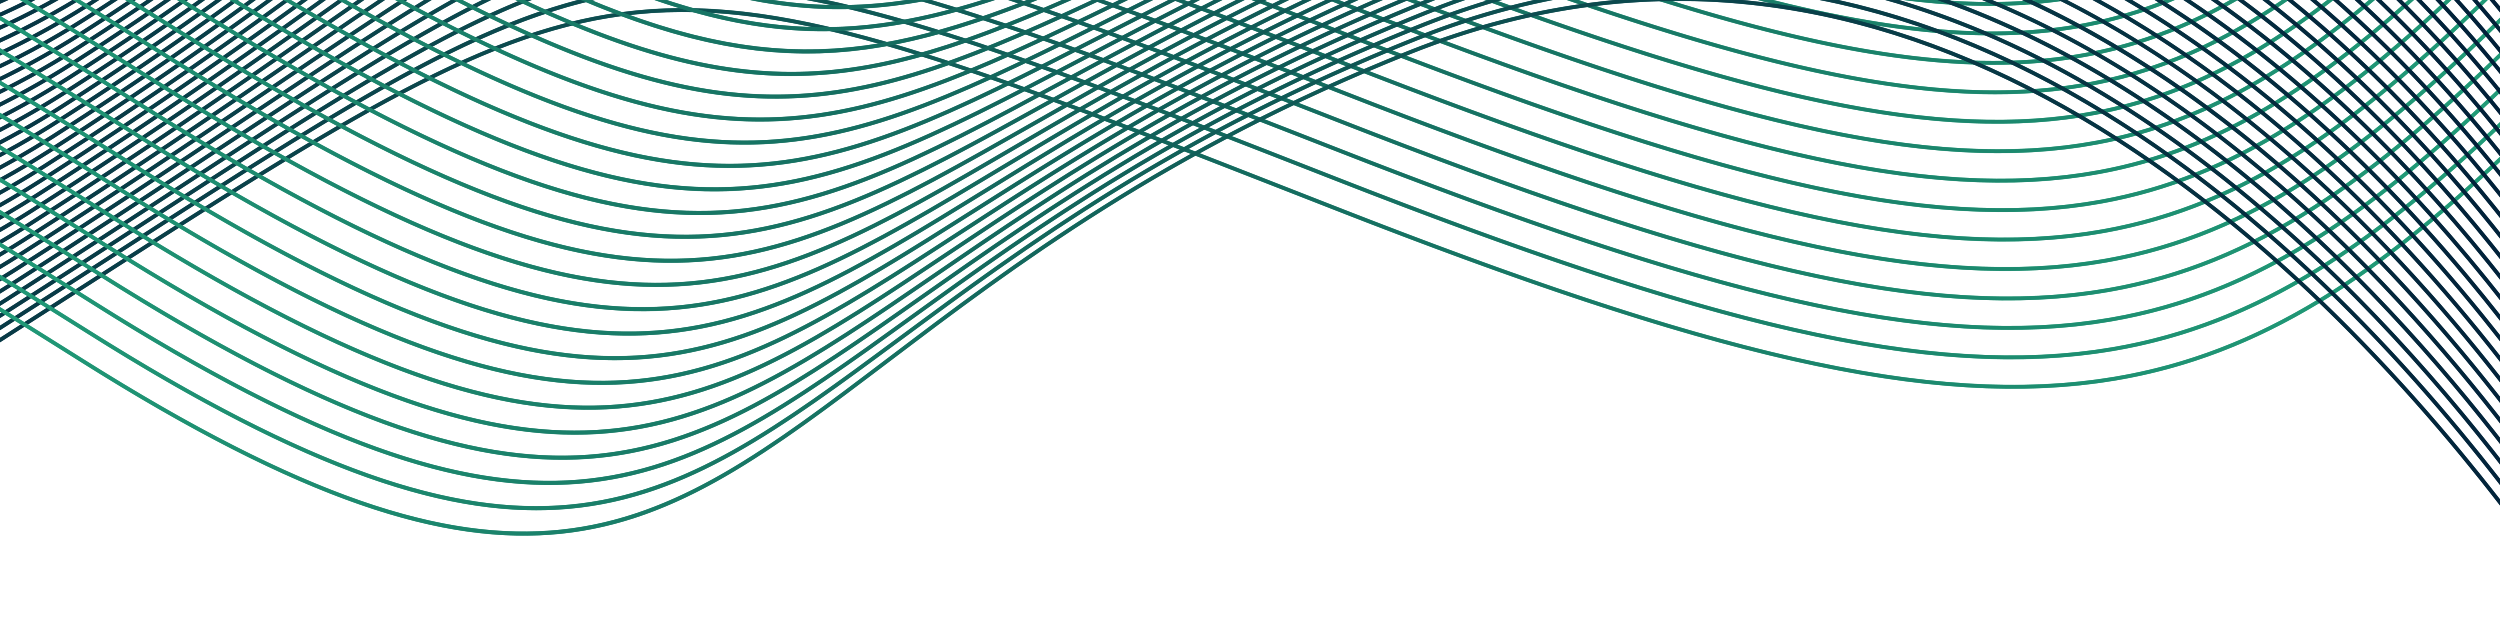 <svg width="9000" height="2304" viewBox="0 0 9000 2304" fill="none" xmlns="http://www.w3.org/2000/svg">
<g clip-path="url(#clip0_863_234)">
<path fill-rule="evenodd" clip-rule="evenodd" d="M7729.45 -72H7687.54C7629.54 -53.03 7570.44 -37.41 7509.74 -25.24C7230.34 30.77 6916.94 14.96 6524.36 -72H6463.79C6885.46 26.85 7217.43 47.12 7512.22 -11.98C7586.75 -26.92 7658.87 -46.92 7729.45 -72ZM7980.67 -72H7951.66C7812.08 -0.02 7669.76 50.99 7517.67 81.05C7145.07 154.71 6713.29 103.19 6119.45 -72H6072.32C6690.81 114.19 7136.33 170.19 7520.15 94.31C7681.96 62.32 7832.69 6.9 7980.67 -72ZM8172.98 -72H8148.34C7947.25 57.87 7746.53 144.25 7525.63 187.32C7082.36 273.74 6556.94 186.4 5783.52 -72H5741.21C6537.87 197.07 7075.13 288.89 7528.07 200.58C7757.29 155.89 7964.7 65.12 8172.98 -72ZM8339.23 -72H8316.78C8060.83 118.18 7813.04 239.86 7533.58 293.6C7029.86 390.47 6422.08 267.24 5477.07 -72H5437.35C6404.88 277.68 7023.44 405.44 7536 306.87C7823.06 251.67 8076.57 125.63 8339.23 -72ZM8490.77 -72H8469.65C8161.51 179.98 7873.44 336.92 7541.53 399.88C6983.43 505.74 6299.99 346.51 5187.49 -72H5149.28C6284.02 356.84 6977.47 520.6 7543.96 413.15C7883.01 348.84 8176.16 187.53 8490.78 -72H8490.77ZM8633.09 -72H8612.84C8253.48 242.87 7929.72 435.01 7549.49 506.15C6941.04 619.99 6186.44 424.69 4908.67 -72H4871.52C6171.33 434.9 6935.41 634.77 7551.87 519.42C7938.96 446.99 8267.35 250.49 8633.1 -72H8633.09ZM8769.27 -72H8749.56C8339.17 306.6 7983.03 533.89 7557.45 612.44C6931.82 727.91 6154.64 522.66 4833.11 5.31C4764.83 -21.42 4698.49 -47.17 4633.94 -72H4596.24C4671.21 -43.27 4748.36 -13.39 4828.45 17.96C6152.25 536.2 6931.29 741.73 7559.78 625.72C7992.07 545.93 8352.49 314.31 8769.27 -72ZM8900.92 -72H8881.65C8420.07 370.98 8034.06 633.36 7565.39 718.7C6933.92 833.69 6150.89 627.94 4829.36 110.58C4659.25 43.99 4501.16 -16.79 4353.25 -72.01H4314.55C4472.12 -13.49 4641.42 51.48 4824.7 123.23C6148.5 641.48 6933.37 847.49 7567.7 731.99C8042.93 645.45 8432.93 378.74 8900.91 -72.01L8900.92 -72ZM9029.3 -72H9010.36C8497.22 435.96 8083.34 733.36 7573.35 824.98C6936.02 939.48 6147.15 733.25 4825.61 215.89C4541.34 104.6 4290.01 8.73 4064.81 -72H4024.47C4258.68 11.27 4521.36 111.26 4820.94 228.54C6144.75 746.79 6935.46 953.29 7575.61 838.28C8092.07 745.49 8509.74 443.74 9029.29 -72H9029.3ZM9072 11.69V-7.15C8537.46 526.53 8110.13 837.51 7581.29 931.26C6938.12 1045.27 6143.41 838.55 4821.87 321.18C4406.56 158.59 4061.41 27.68 3765.17 -72.01H3722.51C4026.9 29.01 4383.87 164.18 4817.21 333.83C6141.01 852.07 6937.56 1059.07 7583.57 944.55C8112.61 850.77 8539.85 541.65 9072 11.68V11.69ZM9072 137.8V119.07C8544.7 641.03 8116.55 945.31 7589.25 1037.53C6940.22 1151.06 6139.66 943.83 4818.12 426.47C4246.85 202.82 3807.51 36.56 3446.03 -72.01H3398.23C3767.45 35.75 4218.93 206.37 4813.46 439.12C6137.25 957.36 6939.64 1164.85 7591.47 1050.83C8118.91 958.57 8547 656.09 9072 137.79V137.8ZM9072 263.69V244.99C8551.74 755.34 8122.85 1053.09 7597.22 1143.81C6942.33 1256.86 6135.94 1049.14 4814.38 531.77C4038.08 227.86 3504.23 25.27 3078.47 -72.01H3013.47C3448.65 18.67 3995.51 225.67 4809.72 544.42C6133.5 1062.65 6941.74 1270.64 7599.38 1157.12C8125.15 1066.37 8553.92 770.45 9072 263.68V263.69ZM-72 1217.04V1232.78C-47.83 1218.14 -23.69 1203.72 0.6 1188.2C154.63 1089.78 295 999.27 426.27 914.63C2314.91 -303.07 2336.55 -317.02 4805.97 649.73C6129.76 1167.96 6943.84 1376.44 7607.33 1263.41C8131.27 1174.16 8560.62 884.68 9072 389.3V370.72C8558.5 869.61 8129.06 1160.84 7605.16 1250.09C6944.44 1362.64 6132.2 1154.43 4810.64 637.07C2335.11 -332.06 2313.4 -318.07 419.31 903.14C286.11 989.02 143.66 1080.87 -6.31 1176.7C-28.28 1190.74 -50.12 1203.71 -72 1217.03V1217.04ZM-72 1172.99V1188.73C-42.9 1171.31 -13.77 1153.72 15.49 1135.03C212.76 1008.97 388.91 894.67 550.74 789.67C1270.44 322.67 1708.64 38.31 2135.66 -71.99H2082.07C1669.66 47.68 1236.82 328.45 543.72 778.2C379.65 884.65 201.06 1000.54 8.57 1123.55C-18.38 1140.77 -45.19 1156.87 -72 1173V1172.99ZM-72 1128.95V1144.68C-37.97 1124.55 -3.85 1103.73 30.38 1081.85C266.56 930.94 476.38 793.68 666.02 669.64C1208.93 314.51 1586.09 67.93 1928.14 -72H1891.77C1557.41 70.55 1186.03 313.47 658.95 658.24C469.01 782.48 258.85 919.97 23.46 1070.37C-8.47 1090.77 -40.27 1110.09 -72.01 1128.95H-72ZM-72 1084.8V1100.2C-33.03 1077.43 6.04 1053.75 45.27 1028.68C320.82 852.61 559.99 694.65 772.86 554.07C1190.03 278.55 1506.25 69.76 1787.99 -72.01H1757.77C1481.76 69.87 1171.3 274.82 765.74 542.67C552.15 683.74 312.18 842.23 38.36 1017.19C1.46 1040.77 -35.32 1063.26 -72 1084.79V1084.8ZM-72 1039.98V1055.4C-28.09 1030.07 15.93 1003.78 60.16 975.52C371.92 776.31 638.22 598.46 872 442.33C1189.17 230.52 1446.27 58.87 1676.06 -72.01H1648.63C1423.95 57.6 1172.5 225.53 864.85 431C631.13 587.08 364.89 764.89 53.25 964.02C11.34 990.8 -30.37 1015.85 -71.99 1039.97L-72 1039.98ZM-72 995.17V1010.57C-23.15 982.75 25.82 953.81 75.05 922.36C422.31 700.46 712.52 504.2 964.11 334.05C1198.05 175.84 1398.46 40.37 1580.04 -71.99H1554.36C1377.64 38.21 1182.8 169.96 956.9 322.73C705.06 493.05 414.58 689.51 68.13 910.88C21.23 940.85 -25.45 968.53 -72 995.18V995.17ZM-72 950.33V965.73C-18.21 935.5 35.72 903.84 89.94 869.19C470.42 626.07 782.39 412.13 1049.83 228.72C1212.8 116.96 1359.08 16.69 1494.32 -72.01H1469.85C1339.37 13.94 1198.57 110.46 1042.53 217.47C775.03 400.92 462.98 614.91 83.03 857.7C31.13 890.86 -20.5 921.24 -72 950.33ZM-72 905.45V920.85C-13.29 888.29 45.62 853.84 104.83 816C516.61 552.87 848.24 321.98 1129.66 126.04C1231.06 55.43 1325.92 -10.61 1415.69 -72.01H1392.03C1307.04 -13.75 1217.62 48.48 1122.31 114.85C841.13 310.63 509.8 541.32 97.91 804.51C41.03 840.86 -15.57 873.99 -72 905.44V905.45ZM-72 860.58V875.98C-8.36 841.18 55.52 803.86 119.71 762.85C561.87 480.32 910.74 233.41 1204.18 25.74C1251.74 -7.92 1297.68 -40.42 1342.48 -71.99H1319.19C1279.4 -43.93 1238.68 -15.1 1196.74 14.58C903.24 222.3 554.29 469.26 112.8 751.37C50.93 790.9 -10.64 826.86 -72 860.59V860.58ZM-72 815.7V831.1C-3.43 794.12 65.43 753.89 134.6 709.69C604.72 409.3 969.03 146.96 1273.07 -72H1250.14C949.23 144.7 589.33 403.23 127.7 698.2C60.85 740.92 -5.71 779.77 -71.99 815.71L-72 815.7ZM-72 770.79V785.99C1.5 746.92 75.35 703.9 149.5 656.52C578.86 382.17 919.64 137.74 1206.6 -71.99H1183.89C900.16 135.21 563.97 375.77 142.57 645.03C70.75 690.93 -0.79 732.74 -72.01 770.8L-72 770.79ZM-72 725.22V740.31C6.44 699.22 85.24 653.93 164.39 603.36C555.35 353.55 872.56 127.06 1142.38 -71.99H1119.82C853.37 124.3 540.84 346.92 157.48 591.88C80.671 640.96 4.18 685.13 -71.99 725.23L-72 725.22ZM-72 679.5V694.58C11.39 651.54 95.139 603.94 179.27 550.18C533.74 323.68 827.33 115.15 1079.77 -72H1057.28C808.35 112.19 519.53 316.85 172.36 538.69C90.56 590.96 9.11 637.42 -72 679.49V679.5ZM-72 633.76V648.83C16.33 603.94 105.05 553.94 194.16 497.01C513.8 292.77 783.69 102.18 1018.39 -72H995.88C764.77 99.12 499.73 285.85 187.25 485.52C100.47 540.97 14.06 589.8 -72 633.76ZM-72 588V603.08C21.28 556.41 114.98 503.95 209.06 443.84C495.11 261.06 741.21 88.38 957.78 -72H935.28C722.51 85.12 481.38 253.91 202.13 432.35C110.38 490.98 19 542.23 -72 588ZM-72 542.22V557.29C26.23 508.93 124.9 453.96 223.94 390.68C477.65 228.57 699.78 73.79 897.66 -72H875.07C681.16 70.41 464.07 221.33 217.02 379.19C120.31 440.99 23.94 494.73 -72 542.23V542.22ZM-72 496.42V511.48C31.18 461.49 134.83 403.96 238.83 337.5C461.16 195.43 659.12 58.53 837.71 -72.01H814.99C640.55 55.07 447.71 188.12 231.92 326.01C130.25 390.98 28.9 447.27 -71.99 496.41L-72 496.42ZM-72 450.59V465.65C36.13 414.13 144.78 353.95 253.72 284.34C445.51 161.79 619.09 42.74 777.68 -72H754.79C600.54 39.2 432.18 154.41 246.81 272.86C140.19 340.99 33.87 399.89 -71.99 450.59H-72ZM-72 404.3V419.07C41.1 366.09 154.71 303.94 268.61 231.17C430.54 127.7 579.42 26.47 717.23 -72H694.19C560.92 22.85 417.33 120.24 261.7 219.68C150.13 290.97 38.83 352.11 -71.99 404.3H-72ZM-72 357.66V372.42C46.09 318.06 164.65 253.94 283.5 178.01C416.17 93.24 540.02 9.8 656.2 -72H632.92C521.5 6.13 403.04 85.72 276.59 166.52C160.08 240.97 43.8 304.06 -71.99 357.66H-72ZM-72 310.97V325.73C51.06 270.07 174.61 203.94 298.38 124.85C402.27 58.46 500.72 -7.2 594.31 -72H570.76C482.16 -10.93 389.21 50.9 291.47 113.36C170.02 190.97 48.78 256.06 -72 310.97ZM-72 264.24V279C56.04 222.13 184.57 153.9 313.27 71.67C388.75 23.44 461.34 -24.47 531.29 -71.99H507.41C442.7 -28.23 375.75 15.84 306.35 60.19C179.98 140.94 53.75 208.09 -72 264.25V264.24ZM-72 217.5V232.25C61.04 174.24 194.55 103.87 328.16 18.5C375.54 -11.78 421.77 -41.95 466.94 -72H442.7C403.04 -45.75 362.6 -19.41 321.24 7.02C189.95 90.91 58.74 160.18 -72.01 217.5H-72ZM-72 170.72V185.47C66.03 126.41 204.54 53.85 343.05 -34.66C362.55 -47.12 381.82 -59.57 400.93 -72H376.32C363.01 -63.39 349.63 -54.78 336.13 -46.15C199.94 40.88 63.74 112.32 -72.01 170.73L-72 170.72ZM-72 123.91V138.66C62.4 82.24 197.21 12.2 331.97 -72.01H306.21C180.04 5.51 53.85 70.79 -72 123.9V123.91ZM-72 76.93V91.41C38.26 46.03 148.75 -8.19 259.22 -72.01H231.43C130.23 -14.67 29.01 35.12 -72 76.92V76.93ZM-72 29.29V43.77C11.15 10.23 94.39 -28.21 177.66 -72H148.32C74.84 -34.23 1.38 -0.47 -72 29.29ZM-72 -18.39V-3.92C-19.41 -24.71 33.21 -47.22 85.84 -72H53.79C11.84 -52.81 -30.09 -35.05 -72 -18.39ZM-72 -66.1V-51.63C-54.43 -58.43 -36.87 -64.77 -19.3 -72H-56.68C-61.79 -69.98 -66.88 -68.08 -71.99 -66.1H-72ZM-72 1261.07C-55.07 1250.65 -38.2 1240.73 -21.2 1229.87C81.4 1164.31 185.6 1097.43 284.79 1033.79C1253.77 411.98 1752.06 92.21 2290.59 37.83C2860.58 -19.73 3473.48 220.26 4735.13 714.28L4806.89 742.37C6128.45 1259.74 6946.53 1468.44 7613.12 1356.37C8135.16 1268.61 8565.05 983.79 9072 496.2V514.7C8567.06 998.84 8137.3 1281.93 7615.25 1369.7C6945.93 1482.23 6126.01 1273.27 4802.23 755.03L4730.47 726.94C3470.8 233.69 2858.83 -5.92 2291.91 51.33C1756.39 105.4 1259 424.58 291.77 1045.28C196.76 1106.24 97.28 1170.08 -14.28 1241.38C-33.59 1253.71 -52.76 1265.05 -71.99 1276.83V1261.09L-72 1261.07Z" fill="url(#paint0_linear_863_234)"/>
<mask id="mask0_863_234" style="mask-type:luminance" maskUnits="userSpaceOnUse" x="-73" y="-73" width="9145" height="1473">
<path d="M7729.45 -72H7687.54C7629.54 -53.03 7570.44 -37.41 7509.74 -25.24C7230.34 30.77 6916.94 14.96 6524.36 -72H6463.79C6885.46 26.85 7217.43 47.12 7512.22 -11.98C7586.75 -26.92 7658.87 -46.92 7729.45 -72ZM7980.67 -72H7951.66C7812.08 -0.02 7669.76 50.99 7517.67 81.05C7145.07 154.71 6713.29 103.19 6119.45 -72H6072.32C6690.81 114.19 7136.33 170.19 7520.15 94.31C7681.96 62.32 7832.69 6.9 7980.67 -72ZM8172.98 -72H8148.34C7947.25 57.87 7746.53 144.25 7525.63 187.32C7082.36 273.74 6556.94 186.4 5783.52 -72H5741.21C6537.87 197.07 7075.13 288.89 7528.07 200.58C7757.29 155.89 7964.7 65.12 8172.98 -72ZM8339.23 -72H8316.78C8060.83 118.18 7813.04 239.86 7533.58 293.6C7029.86 390.47 6422.08 267.24 5477.07 -72H5437.35C6404.88 277.68 7023.44 405.44 7536 306.87C7823.06 251.67 8076.57 125.63 8339.23 -72ZM8490.77 -72H8469.65C8161.51 179.98 7873.44 336.92 7541.53 399.88C6983.43 505.74 6299.99 346.51 5187.49 -72H5149.28C6284.02 356.84 6977.47 520.6 7543.96 413.15C7883.01 348.84 8176.16 187.53 8490.78 -72H8490.77ZM8633.09 -72H8612.84C8253.48 242.87 7929.72 435.01 7549.49 506.15C6941.04 619.99 6186.44 424.69 4908.67 -72H4871.52C6171.33 434.9 6935.41 634.77 7551.87 519.42C7938.96 446.99 8267.35 250.49 8633.1 -72H8633.09ZM8769.27 -72H8749.56C8339.17 306.6 7983.03 533.89 7557.45 612.44C6931.82 727.91 6154.64 522.66 4833.11 5.31C4764.83 -21.42 4698.49 -47.17 4633.94 -72H4596.24C4671.21 -43.27 4748.36 -13.39 4828.45 17.96C6152.25 536.2 6931.29 741.73 7559.78 625.72C7992.07 545.93 8352.49 314.31 8769.27 -72ZM8900.92 -72H8881.65C8420.07 370.98 8034.06 633.36 7565.39 718.7C6933.92 833.69 6150.89 627.94 4829.36 110.58C4659.25 43.99 4501.16 -16.79 4353.25 -72.01H4314.55C4472.12 -13.49 4641.42 51.48 4824.7 123.23C6148.5 641.48 6933.37 847.49 7567.7 731.99C8042.93 645.45 8432.93 378.74 8900.91 -72.01L8900.92 -72ZM9029.3 -72H9010.36C8497.22 435.96 8083.34 733.36 7573.35 824.98C6936.02 939.48 6147.15 733.25 4825.61 215.89C4541.34 104.6 4290.01 8.73 4064.81 -72H4024.47C4258.68 11.27 4521.36 111.26 4820.94 228.54C6144.75 746.79 6935.46 953.29 7575.61 838.28C8092.07 745.49 8509.74 443.74 9029.29 -72H9029.3ZM9072 11.69V-7.15C8537.46 526.53 8110.13 837.51 7581.29 931.26C6938.12 1045.27 6143.41 838.55 4821.87 321.18C4406.56 158.59 4061.41 27.68 3765.17 -72.01H3722.51C4026.9 29.01 4383.87 164.18 4817.21 333.83C6141.01 852.07 6937.56 1059.07 7583.57 944.55C8112.61 850.77 8539.85 541.65 9072 11.68V11.69ZM9072 137.8V119.07C8544.7 641.03 8116.55 945.31 7589.25 1037.53C6940.22 1151.06 6139.66 943.83 4818.12 426.47C4246.85 202.82 3807.51 36.56 3446.03 -72.01H3398.23C3767.45 35.75 4218.93 206.37 4813.46 439.12C6137.25 957.36 6939.64 1164.85 7591.47 1050.83C8118.91 958.57 8547 656.09 9072 137.79V137.8ZM9072 263.69V244.99C8551.74 755.34 8122.85 1053.09 7597.22 1143.81C6942.33 1256.86 6135.94 1049.14 4814.38 531.77C4038.08 227.86 3504.23 25.27 3078.47 -72.01H3013.47C3448.65 18.67 3995.51 225.67 4809.72 544.42C6133.5 1062.65 6941.74 1270.64 7599.38 1157.12C8125.15 1066.37 8553.92 770.45 9072 263.68V263.69ZM-72 1217.04V1232.78C-47.83 1218.14 -23.69 1203.72 0.6 1188.2C154.63 1089.78 295 999.27 426.27 914.63C2314.91 -303.07 2336.55 -317.02 4805.97 649.73C6129.76 1167.96 6943.84 1376.44 7607.33 1263.41C8131.27 1174.16 8560.62 884.68 9072 389.3V370.72C8558.5 869.61 8129.06 1160.84 7605.16 1250.09C6944.44 1362.64 6132.2 1154.43 4810.64 637.07C2335.11 -332.06 2313.4 -318.07 419.31 903.14C286.11 989.02 143.66 1080.87 -6.31 1176.7C-28.28 1190.74 -50.12 1203.71 -72 1217.03V1217.04ZM-72 1172.99V1188.73C-42.9 1171.31 -13.77 1153.72 15.49 1135.03C212.76 1008.97 388.91 894.67 550.74 789.67C1270.44 322.67 1708.64 38.31 2135.66 -71.99H2082.07C1669.66 47.68 1236.82 328.45 543.72 778.2C379.65 884.65 201.06 1000.54 8.57 1123.55C-18.38 1140.77 -45.19 1156.87 -72 1173V1172.99ZM-72 1128.95V1144.68C-37.97 1124.55 -3.85 1103.73 30.38 1081.85C266.56 930.94 476.38 793.68 666.02 669.64C1208.93 314.51 1586.09 67.93 1928.14 -72H1891.77C1557.41 70.55 1186.03 313.47 658.95 658.24C469.01 782.48 258.85 919.97 23.46 1070.37C-8.47 1090.77 -40.27 1110.09 -72.01 1128.95H-72ZM-72 1084.8V1100.2C-33.03 1077.43 6.04 1053.75 45.27 1028.68C320.82 852.61 559.99 694.65 772.86 554.07C1190.03 278.55 1506.25 69.76 1787.99 -72.01H1757.77C1481.76 69.87 1171.3 274.82 765.74 542.67C552.15 683.74 312.18 842.23 38.36 1017.19C1.46 1040.77 -35.32 1063.26 -72 1084.79V1084.8ZM-72 1039.98V1055.4C-28.09 1030.07 15.93 1003.78 60.16 975.52C371.92 776.31 638.22 598.46 872 442.33C1189.17 230.52 1446.27 58.87 1676.06 -72.01H1648.63C1423.95 57.6 1172.5 225.53 864.85 431C631.13 587.08 364.89 764.89 53.25 964.02C11.34 990.8 -30.37 1015.85 -71.99 1039.97L-72 1039.98ZM-72 995.17V1010.57C-23.15 982.75 25.82 953.81 75.05 922.36C422.31 700.46 712.52 504.2 964.11 334.05C1198.05 175.84 1398.46 40.37 1580.04 -71.99H1554.36C1377.64 38.21 1182.8 169.96 956.9 322.73C705.06 493.05 414.58 689.51 68.13 910.88C21.23 940.85 -25.45 968.53 -72 995.18V995.17ZM-72 950.33V965.73C-18.21 935.5 35.72 903.84 89.94 869.19C470.42 626.07 782.39 412.13 1049.83 228.72C1212.8 116.96 1359.08 16.69 1494.32 -72.01H1469.85C1339.37 13.94 1198.57 110.46 1042.53 217.47C775.03 400.92 462.98 614.91 83.03 857.7C31.13 890.86 -20.5 921.24 -72 950.33ZM-72 905.45V920.85C-13.29 888.29 45.62 853.84 104.83 816C516.61 552.87 848.24 321.98 1129.66 126.04C1231.06 55.43 1325.92 -10.61 1415.69 -72.01H1392.03C1307.04 -13.75 1217.62 48.48 1122.31 114.85C841.13 310.63 509.8 541.32 97.91 804.51C41.03 840.86 -15.57 873.99 -72 905.44V905.45ZM-72 860.58V875.98C-8.36 841.18 55.52 803.86 119.71 762.85C561.87 480.32 910.74 233.41 1204.18 25.74C1251.74 -7.92 1297.68 -40.42 1342.48 -71.99H1319.19C1279.4 -43.93 1238.68 -15.1 1196.74 14.58C903.24 222.3 554.29 469.26 112.8 751.37C50.93 790.9 -10.64 826.86 -72 860.59V860.58ZM-72 815.7V831.1C-3.43 794.12 65.43 753.89 134.6 709.69C604.72 409.3 969.03 146.96 1273.07 -72H1250.14C949.23 144.7 589.33 403.23 127.7 698.2C60.85 740.92 -5.71 779.77 -71.99 815.71L-72 815.7ZM-72 770.79V785.99C1.5 746.92 75.35 703.9 149.5 656.52C578.86 382.17 919.64 137.74 1206.6 -71.99H1183.89C900.16 135.21 563.97 375.77 142.57 645.03C70.75 690.93 -0.79 732.74 -72.01 770.8L-72 770.79ZM-72 725.22V740.31C6.44 699.22 85.24 653.93 164.39 603.36C555.35 353.55 872.56 127.06 1142.38 -71.99H1119.82C853.37 124.3 540.84 346.92 157.48 591.88C80.671 640.96 4.18 685.13 -71.99 725.23L-72 725.22ZM-72 679.5V694.58C11.39 651.54 95.139 603.94 179.27 550.18C533.74 323.68 827.33 115.15 1079.77 -72H1057.28C808.35 112.19 519.53 316.85 172.36 538.69C90.56 590.96 9.11 637.42 -72 679.49V679.5ZM-72 633.76V648.83C16.33 603.94 105.05 553.94 194.16 497.01C513.8 292.77 783.69 102.18 1018.39 -72H995.88C764.77 99.12 499.73 285.85 187.25 485.52C100.47 540.97 14.06 589.8 -72 633.76ZM-72 588V603.08C21.28 556.41 114.98 503.95 209.06 443.84C495.11 261.06 741.21 88.38 957.78 -72H935.28C722.51 85.12 481.38 253.91 202.13 432.35C110.38 490.98 19 542.23 -72 588ZM-72 542.22V557.29C26.23 508.93 124.9 453.96 223.94 390.68C477.65 228.57 699.78 73.79 897.66 -72H875.07C681.16 70.41 464.07 221.33 217.02 379.19C120.31 440.99 23.94 494.73 -72 542.23V542.22ZM-72 496.42V511.48C31.18 461.49 134.83 403.96 238.83 337.5C461.16 195.43 659.12 58.53 837.71 -72.01H814.99C640.55 55.07 447.71 188.12 231.92 326.01C130.25 390.98 28.9 447.27 -71.99 496.41L-72 496.42ZM-72 450.59V465.65C36.13 414.13 144.78 353.95 253.72 284.34C445.51 161.79 619.09 42.74 777.68 -72H754.79C600.54 39.2 432.18 154.41 246.81 272.86C140.19 340.99 33.87 399.89 -71.99 450.59H-72ZM-72 404.3V419.07C41.1 366.09 154.71 303.94 268.61 231.17C430.54 127.7 579.42 26.47 717.23 -72H694.19C560.92 22.85 417.33 120.24 261.7 219.68C150.13 290.97 38.83 352.11 -71.99 404.3H-72ZM-72 357.66V372.42C46.09 318.06 164.65 253.94 283.5 178.01C416.17 93.24 540.02 9.8 656.2 -72H632.92C521.5 6.13 403.04 85.72 276.59 166.52C160.08 240.97 43.8 304.06 -71.99 357.66H-72ZM-72 310.97V325.73C51.06 270.07 174.61 203.94 298.38 124.85C402.27 58.46 500.72 -7.2 594.31 -72H570.76C482.16 -10.93 389.21 50.9 291.47 113.36C170.02 190.97 48.78 256.06 -72 310.97ZM-72 264.24V279C56.04 222.13 184.57 153.9 313.27 71.67C388.75 23.44 461.34 -24.47 531.29 -71.99H507.41C442.7 -28.23 375.75 15.84 306.35 60.19C179.98 140.94 53.75 208.09 -72 264.25V264.24ZM-72 217.5V232.25C61.04 174.24 194.55 103.87 328.16 18.5C375.54 -11.78 421.77 -41.95 466.94 -72H442.7C403.04 -45.75 362.6 -19.41 321.24 7.02C189.95 90.91 58.74 160.18 -72.01 217.5H-72ZM-72 170.72V185.47C66.03 126.41 204.54 53.85 343.05 -34.66C362.55 -47.12 381.82 -59.57 400.93 -72H376.32C363.01 -63.39 349.63 -54.78 336.13 -46.15C199.94 40.88 63.74 112.32 -72.01 170.73L-72 170.72ZM-72 123.91V138.66C62.4 82.24 197.21 12.2 331.97 -72.01H306.21C180.04 5.51 53.85 70.79 -72 123.9V123.91ZM-72 76.93V91.41C38.26 46.03 148.75 -8.19 259.22 -72.01H231.43C130.23 -14.67 29.01 35.12 -72 76.92V76.93ZM-72 29.29V43.77C11.15 10.23 94.39 -28.21 177.66 -72H148.32C74.84 -34.23 1.38 -0.47 -72 29.29ZM-72 -18.39V-3.92C-19.41 -24.71 33.21 -47.22 85.84 -72H53.79C11.84 -52.81 -30.09 -35.05 -72 -18.39ZM-72 -66.1V-51.63C-54.43 -58.43 -36.87 -64.77 -19.3 -72H-56.68C-61.79 -69.98 -66.88 -68.08 -71.99 -66.1H-72ZM-72 1261.07C-55.07 1250.65 -38.2 1240.73 -21.2 1229.87C81.4 1164.31 185.6 1097.43 284.79 1033.79C1253.77 411.98 1752.06 92.21 2290.59 37.83C2860.58 -19.73 3473.48 220.26 4735.13 714.28L4806.89 742.37C6128.45 1259.74 6946.53 1468.44 7613.12 1356.37C8135.16 1268.61 8565.05 983.79 9072 496.2V514.7C8567.06 998.84 8137.3 1281.93 7615.25 1369.7C6945.93 1482.23 6126.01 1273.27 4802.23 755.03L4730.47 726.94C3470.8 233.69 2858.83 -5.92 2291.91 51.33C1756.39 105.4 1259 424.58 291.77 1045.28C196.76 1106.24 97.28 1170.08 -14.28 1241.38C-33.59 1253.71 -52.76 1265.05 -71.99 1276.83V1261.09L-72 1261.07Z" fill="white"/>
</mask>
<g mask="url(#mask0_863_234)">
<path d="M-72 1482.21L9072 1482.21V-332.06L-72 -332.06V1482.21Z" fill="url(#paint1_linear_863_234)"/>
</g>
<path fill-rule="evenodd" clip-rule="evenodd" d="M3373.46 -72H3277.35C3146.75 -56.2 3018.94 -55.67 2886.78 -72H2792.24C2991.46 -36.03 3177.47 -37.8 3373.46 -72ZM3624.2 -72H3577.52C3196.34 42.29 2879.41 55.14 2480.06 -72H2435.42C2872.21 75.56 3207.68 59.73 3624.2 -72ZM3781.99 -72H3744.19C3191.28 136.97 2802.19 171.88 2204.62 -72H2168.7C2799.84 192.86 3197.91 153.6 3781.99 -72ZM3907.98 -72H3873.62C3167.78 227.83 2749.1 293.56 1963.8 -72H1931.54C2749.75 315.32 3171.89 243.99 3907.98 -72ZM4017.16 -72H3984.74C3133.67 315.32 2712.15 420.39 1739.91 -72H1709.89C2714.84 442.66 3136.12 330.84 4017.16 -72ZM4116.1 -72H4084.74C3092.4 399.19 2687.34 552.1 1526.59 -72H1498.1C2691.59 574.81 3093.63 414.13 4116.1 -72ZM4208.26 -72H4177.53L4113.61 -40.84C3031.03 487.07 2646.77 674.35 1320.66 -72H1293.32C2641.97 691.52 3026.11 504.44 4119.23 -28.61L4208.27 -72H4208.26ZM4295.92 -72H4265.52C4187.05 -33.23 4112.14 4.2 4040.33 40.09C2949.56 585.19 2570.36 774.41 1120.73 -72H1094.13C2566.19 791.45 2945.38 602.3 4046.05 52.26C4125.36 12.63 4208.42 -28.88 4295.92 -72ZM4380.57 -72H4350.25C4213.86 -4.25 4088.08 60.19 3970.57 120.41C2873.76 682.45 2497.77 874.77 925.69 -72H899.65C2494.15 891.82 2870.24 699.4 3976.44 132.54C4100.95 68.74 4234.73 0.18 4380.57 -72ZM4463.28 -72H4432.99C4237.46 24.98 4063.18 116.6 3904.07 200.24C2802.79 779.2 2428.29 975.7 735 -72H709.47C2425.02 992.69 2799.77 795.96 3910.03 212.27C4075.7 125.17 4257.81 29.44 4463.28 -72ZM4545.05 -72H4514.57C4258.44 54.13 4037.84 173.16 3840.51 279.63C2744.66 870.89 2367.59 1074.33 591.66 -44.55L548.01 -72H522.77C543.31 -59.13 563.96 -46.14 584.81 -33C2367.07 1089.87 2745.83 885.51 3846.59 291.6C4050.14 181.77 4278.48 58.59 4545.06 -72H4545.05ZM4626.64 -72H4595.8C4277.38 82.92 4012.35 229.71 3779.6 358.63C2712.39 949.76 2324.83 1164.42 569.03 58.22C497.75 13.31 428.39 -30.05 360.76 -72H335.28C408.77 -26.49 484.34 20.73 562.17 69.78C2324.41 1180.03 2713.75 964.39 3785.83 370.55C4024.55 238.32 4297.24 87.29 4626.63 -71.99L4626.64 -72ZM4708.62 -72H4677.37C4294.83 111.07 3987.08 286.1 3721.22 437.3C2680.35 1029.3 2283.18 1255.17 546.43 160.98C415.01 78.18 290.35 0.76 171.18 -72H145.39C270.21 4.05 401.17 85.34 539.58 172.53C2282.84 1270.83 2681.85 1043.9 3727.55 449.16C3999.15 294.69 4314.51 115.33 4708.62 -72ZM4791.75 -72H4759.97C4311.18 138.37 3962.09 342.24 3665.04 515.74C2648.46 1109.49 2242.5 1346.58 523.82 263.77C328.4 140.65 147.52 28.99 -21.19 -71.99H-47.45C126.75 31.97 313.94 147.41 516.97 275.32C2242.24 1362.28 2650.12 1124.07 3671.54 527.5C3974.11 350.78 4330.73 142.5 4791.76 -71.99L4791.75 -72ZM9072 -14.12V-35.45C9062.36 -47.61 9052.72 -59.77 9042.84 -72H9025.7C9041.45 -52.61 9056.89 -33.32 9072.01 -14.12H9072ZM9072 60.02V38.74C9043.09 2.13 9013.09 -34.81 8981.89 -71.99H8964.5C9001.92 -27.63 9037.86 16.49 9072 60.03V60.02ZM9072 134.38V112.81C9024.17 52.03 8973.09 -9.85 8918.98 -72.01H8901.28C8962.09 -2.52 9019.07 66.63 9072 134.37V134.38ZM9072 208.76V187.12C9005.45 102.26 8932.76 15.17 8854.02 -72H8835.99C8921.83 22.52 9000.53 117 9072 208.76ZM9072 283V261.48C8986.96 152.65 8891.91 40 8786.92 -72H8768.62C8881.05 47.25 8982.26 167.41 9072 283ZM9072 357.23V335.72C8968.66 203.08 8850.47 64.44 8717.67 -72H8698.99C8839.62 71.61 8964.17 217.93 9072 357.23ZM9072 431.43V409.86C8950.55 253.51 8808.38 88.38 8646.2 -72H8627.1C8797.53 95.46 8946.23 268.48 9072.01 431.43H9072ZM9072 505.79V484.03C8932.53 304 8765.51 111.75 8572.33 -72H8552.87C8754.81 118.78 8928.35 319.15 9072 505.79ZM9072 580.13V558.37C8914.54 354.56 8721.97 134.48 8496.04 -72H8476.09C8711.19 141.33 8910.53 369.8 9072 580.13ZM9072 654.38V632.63C8896.61 405.04 8677.48 156.33 8417.18 -72H8396.67C8666.59 162.95 8892.76 420.35 9072 654.38ZM9072 728.51V706.87C8878.69 455.43 8631.91 177.16 8335.51 -72H8314.5C8620.94 183.47 8875.01 470.73 9071.99 728.51H9072ZM9072 802.7V780.97C8860.73 505.58 8585.16 196.78 8250.93 -72.01H8229.28C8574.08 202.82 8857.19 521 9072 802.69V802.7ZM9072 877.02V855.11C8842.68 555.57 8537.06 215.1 8163.1 -72H8140.84C8525.98 220.84 8839.26 571.17 9072 877.02ZM9072 951.26V929.4C8824.47 605.41 8487.59 231.94 8071.83 -72H8048.84C8476.31 237.22 8821.2 621.03 9072 951.26ZM9072 1025.45V1003.59C8806.08 654.88 8436.43 246.96 7976.8 -72H7952.91C8424.86 251.72 8802.94 670.53 9072.01 1025.45H9072ZM9072 1099.52V1077.74C8787.45 703.94 8383.35 259.9 7877.59 -72H7852.62C8371.36 264.02 8784.39 719.54 9072 1099.52ZM9072 1173.63V1151.82C8768.46 752.42 8327.87 270.4 7773.43 -72H7747.33C8315.51 273.8 8765.48 768.06 9072 1173.63ZM9072 1247.87V1225.82C8749.01 800.2 8269.7 278.02 7663.73 -72H7636.33C8256.97 280.6 8746.11 815.98 9072 1247.87ZM9072 1321.99V1300.04C8728.96 847.31 8208.41 282.24 7547.53 -72H7518.67C8195.11 283.71 8726.12 862.98 9072 1321.99ZM9072 1396.11V1374.17C8708.15 893.33 8143.19 282.18 7423.54 -72H7392.91C8129.17 282.3 8705.34 908.89 9072.01 1396.11H9072ZM9072 1470.15V1448.2C8686.34 937.91 8073.16 276.72 7290.15 -72H7257.4C8058.25 275.16 8683.52 953.36 9072 1470.15ZM9072 1544.04V1522.22C8663.2 980.68 7997.06 264.13 7144.88 -72H7106.43C7979.14 259.99 8659.88 995.26 9072 1544.04ZM9072 1618.17V1596.1C8637.56 1020.03 7910.17 241.07 6979.4 -72.01H6936.95C7890.6 233.71 8634.07 1034.36 9072 1618.17ZM9072 1692.24V1670.16C8608.52 1054.93 7809.17 202.13 6786.74 -72H6732.14C7783.36 187.91 8603.75 1067.4 9072 1692.24ZM9072 1766.25V1744.17C8571.3 1078.9 7675.51 128.92 6532.31 -72H6446.27C7633.43 96.34 8562.68 1086.02 9072 1766.25ZM-72 1061.12V1076.89C42.71 1147.43 163.25 1222.59 290.86 1302.99C1879.38 2303.79 2344.75 1951.13 3201.63 1301.79C3648.28 963.32 4201.67 543.95 5077.55 194.54C6904.75 -534.4 8381.03 989.87 9072 1914.01V1892.03C8374.67 963.99 6898.91 -546.55 5072.81 181.94C4195.23 532.04 3641.09 951.97 3193.85 1290.88C2341.56 1936.74 1878.69 2287.49 297.71 1291.44C167.59 1209.46 44.75 1132.88 -72 1061.12ZM-72 944.51V960.28C49.43 1034.76 177.58 1114.61 313.46 1200.23C1912.79 2207.84 2374.29 1866.8 3242.99 1224.8C3686.8 896.81 4237.29 489.99 5101.73 145.14C6921.96 -581.01 8383.58 920.07 9071.99 1840.18V1818.16C8377.27 894.29 6916.05 -593.15 5096.99 132.54C4230.99 478.02 3679.74 885.4 3235.31 1213.84C2371.25 1852.41 1912.22 2191.63 320.31 1188.69C181.91 1101.5 51.46 1020.21 -72.01 944.53L-72 944.51ZM-72 827.99V843.73C56.16 922.12 191.83 1006.58 336.08 1097.46C1946.76 2112.23 2404.04 1782.76 3285.34 1147.76C3726.17 830.13 4273.48 435.78 5125.92 95.71C5339.08 10.67 5547.09 -43.42 5749.47 -71.99H5663.36C5486.66 -40.87 5305.88 9.42 5121.18 83.11C4267.31 423.75 3719.25 818.64 3277.82 1136.7C2401.16 1768.35 1946.3 2096.08 342.92 1085.92C196.1 993.42 58.2 907.6 -72.019 828L-72 827.99ZM-72 711.53V727.27C62.92 809.55 205.96 898.46 358.69 994.68C1981.31 2016.97 2434.03 1699.03 3328.81 1070.63C3766.52 763.24 4310.38 381.28 5150.12 46.28C5274.22 -3.23 5396.5 -42.19 5516.94 -72H5464.07C5359.18 -43.87 5253 -9.26 5145.39 33.68C4304.16 369.27 3759.63 751.7 3321.39 1059.47C2431.3 1684.58 1980.93 2000.87 365.55 983.14C210.26 885.3 64.96 795.01 -71.99 711.54L-72 711.53ZM-72 595.11V610.84C69.61 696.93 220.1 790.35 381.3 891.92C2016.44 1922.09 2464.23 1615.65 3373.39 993.45C3807.77 696.17 4347.82 326.57 5174.31 -3.14C5239.38 -29.1 5303.82 -51.55 5367.88 -72H5324.38C5273.06 -54.78 5221.54 -36.47 5169.57 -15.74C4341.67 314.54 3801 684.56 3366.12 982.18C2461.63 1601.18 2016.14 1906.05 388.15 880.38C224.38 777.2 71.63 682.39 -72.01 595.12L-72 595.11ZM-72 478.7V494.42C76.24 584.25 234.24 682.25 403.91 789.14C2052.21 1827.61 2494.65 1532.61 3419.27 916.12C3850.08 628.88 4385.93 271.59 5198.5 -52.57C5215.88 -59.5 5233.08 -65.47 5250.4 -72.01H5212.02C5205.92 -69.62 5199.88 -67.61 5193.77 -65.17C4379.91 259.5 3843.43 617.21 3412.11 904.79C2492.21 1518.14 2052.03 1811.63 410.76 777.59C238.53 669.08 78.23 569.68 -72 478.69V478.7ZM-72 362.33V378.05C82.82 471.54 248.4 574.15 426.52 686.37C2088.67 1733.56 2525.3 1449.99 3466.49 838.72C3880.15 570.05 4391.62 237.87 5148.52 -72H5113.18C4371.86 234.74 3868.01 561.95 3459.48 827.28C2523.01 1435.48 2088.57 1717.64 433.37 674.82C252.68 560.98 84.8 456.94 -72.01 362.33H-72ZM-72 246.11V261.79C89.41 358.92 262.45 466 449.13 583.62C2125.87 1640.01 2556.19 1367.81 3515.21 761.19C3902.56 516.18 4376.48 216.43 5054.29 -72H5020.04C4356.69 213.03 3890.43 507.94 3508.31 749.64C2554.03 1353.26 2125.83 1624.11 455.98 572.07C266.68 452.8 91.41 344.38 -72.01 246.11H-72ZM-72 129.92V145.6C96.02 246.32 276.42 357.78 471.75 480.84C2163.81 1546.88 2587.29 1286.04 3565.52 683.46C3925.7 461.6 4361.3 193.28 4963.83 -71.99H4930.58C4341.8 189.55 3913.69 453.25 3558.77 671.87C2585.3 1271.51 2163.9 1531.07 478.6 469.29C280.66 344.58 98.02 231.76 -72 129.92ZM-72 13.79V29.45C102.57 133.69 290.4 249.57 494.35 378.06C2202.58 1454.28 2618.59 1204.77 3617.56 605.58C3949.58 406.43 4346.22 168.53 4876.59 -72H4844.14C4326.7 164.6 3937.59 397.97 3610.97 593.89C2616.77 1190.22 2202.76 1438.54 501.2 366.52C294.63 236.38 104.55 119.13 -72.01 13.79H-72Z" fill="url(#paint2_linear_863_234)"/>
<mask id="mask1_863_234" style="mask-type:luminance" maskUnits="userSpaceOnUse" x="-73" y="-73" width="9146" height="2002">
<path d="M3373.46 -72H3277.35C3146.75 -56.2 3018.94 -55.67 2886.78 -72H2792.24C2991.46 -36.03 3177.47 -37.8 3373.46 -72ZM3624.2 -72H3577.52C3196.34 42.29 2879.41 55.14 2480.06 -72H2435.42C2872.21 75.56 3207.68 59.73 3624.2 -72ZM3781.99 -72H3744.19C3191.28 136.97 2802.19 171.88 2204.62 -72H2168.7C2799.84 192.86 3197.91 153.6 3781.99 -72ZM3907.98 -72H3873.62C3167.78 227.83 2749.1 293.56 1963.8 -72H1931.54C2749.75 315.32 3171.89 243.99 3907.98 -72ZM4017.16 -72H3984.74C3133.67 315.32 2712.15 420.39 1739.91 -72H1709.89C2714.84 442.66 3136.12 330.84 4017.16 -72ZM4116.1 -72H4084.74C3092.4 399.19 2687.34 552.1 1526.59 -72H1498.1C2691.59 574.81 3093.63 414.13 4116.1 -72ZM4208.26 -72H4177.53L4113.61 -40.84C3031.03 487.07 2646.77 674.35 1320.66 -72H1293.32C2641.97 691.52 3026.11 504.44 4119.23 -28.61L4208.27 -72H4208.26ZM4295.92 -72H4265.52C4187.05 -33.23 4112.14 4.2 4040.33 40.09C2949.56 585.19 2570.36 774.41 1120.73 -72H1094.13C2566.19 791.45 2945.38 602.3 4046.05 52.26C4125.36 12.63 4208.42 -28.88 4295.92 -72ZM4380.57 -72H4350.25C4213.86 -4.25 4088.08 60.19 3970.57 120.41C2873.76 682.45 2497.77 874.77 925.69 -72H899.65C2494.15 891.82 2870.24 699.4 3976.44 132.54C4100.95 68.74 4234.73 0.18 4380.57 -72ZM4463.28 -72H4432.99C4237.46 24.98 4063.18 116.6 3904.07 200.24C2802.79 779.2 2428.29 975.7 735 -72H709.47C2425.02 992.69 2799.77 795.96 3910.03 212.27C4075.7 125.17 4257.81 29.44 4463.28 -72ZM4545.05 -72H4514.57C4258.44 54.13 4037.84 173.16 3840.51 279.63C2744.66 870.89 2367.59 1074.33 591.66 -44.55L548.01 -72H522.77C543.31 -59.13 563.96 -46.14 584.81 -33C2367.07 1089.87 2745.83 885.51 3846.59 291.6C4050.14 181.77 4278.48 58.59 4545.06 -72H4545.05ZM4626.64 -72H4595.8C4277.38 82.92 4012.35 229.71 3779.6 358.63C2712.39 949.76 2324.83 1164.42 569.03 58.22C497.75 13.31 428.39 -30.05 360.76 -72H335.28C408.77 -26.49 484.34 20.73 562.17 69.78C2324.41 1180.03 2713.75 964.39 3785.83 370.55C4024.55 238.32 4297.24 87.29 4626.63 -71.99L4626.64 -72ZM4708.62 -72H4677.37C4294.83 111.07 3987.08 286.1 3721.22 437.3C2680.35 1029.3 2283.18 1255.17 546.43 160.98C415.01 78.18 290.35 0.76 171.18 -72H145.39C270.21 4.05 401.17 85.34 539.58 172.53C2282.84 1270.83 2681.85 1043.9 3727.55 449.16C3999.15 294.69 4314.51 115.33 4708.62 -72ZM4791.75 -72H4759.97C4311.18 138.37 3962.09 342.24 3665.04 515.74C2648.46 1109.49 2242.5 1346.58 523.82 263.77C328.4 140.65 147.52 28.99 -21.19 -71.99H-47.45C126.75 31.97 313.94 147.41 516.97 275.32C2242.24 1362.28 2650.12 1124.07 3671.54 527.5C3974.11 350.78 4330.73 142.5 4791.76 -71.99L4791.75 -72ZM9072 -14.12V-35.45C9062.36 -47.61 9052.72 -59.77 9042.84 -72H9025.7C9041.45 -52.61 9056.89 -33.32 9072.01 -14.12H9072ZM9072 60.02V38.74C9043.09 2.13 9013.09 -34.81 8981.89 -71.99H8964.5C9001.92 -27.63 9037.86 16.49 9072 60.03V60.02ZM9072 134.38V112.81C9024.17 52.03 8973.09 -9.85 8918.98 -72.01H8901.28C8962.09 -2.52 9019.07 66.63 9072 134.37V134.38ZM9072 208.76V187.12C9005.45 102.26 8932.76 15.17 8854.02 -72H8835.99C8921.83 22.52 9000.53 117 9072 208.76ZM9072 283V261.48C8986.96 152.65 8891.91 40 8786.92 -72H8768.62C8881.05 47.25 8982.26 167.41 9072 283ZM9072 357.23V335.72C8968.66 203.08 8850.47 64.44 8717.67 -72H8698.99C8839.62 71.61 8964.17 217.93 9072 357.23ZM9072 431.43V409.86C8950.55 253.51 8808.38 88.38 8646.2 -72H8627.1C8797.53 95.46 8946.23 268.48 9072.01 431.43H9072ZM9072 505.79V484.03C8932.53 304 8765.51 111.75 8572.33 -72H8552.87C8754.81 118.78 8928.35 319.15 9072 505.79ZM9072 580.13V558.37C8914.54 354.56 8721.97 134.48 8496.04 -72H8476.09C8711.19 141.33 8910.53 369.8 9072 580.13ZM9072 654.38V632.63C8896.61 405.04 8677.48 156.33 8417.18 -72H8396.67C8666.59 162.95 8892.76 420.35 9072 654.38ZM9072 728.51V706.87C8878.69 455.43 8631.91 177.16 8335.51 -72H8314.5C8620.94 183.47 8875.01 470.73 9071.99 728.51H9072ZM9072 802.7V780.97C8860.73 505.58 8585.16 196.78 8250.93 -72.01H8229.28C8574.08 202.82 8857.19 521 9072 802.69V802.7ZM9072 877.02V855.11C8842.68 555.57 8537.06 215.1 8163.1 -72H8140.84C8525.98 220.84 8839.26 571.17 9072 877.02ZM9072 951.26V929.4C8824.47 605.41 8487.59 231.94 8071.83 -72H8048.84C8476.31 237.22 8821.2 621.03 9072 951.26ZM9072 1025.45V1003.59C8806.08 654.88 8436.43 246.96 7976.8 -72H7952.91C8424.86 251.72 8802.94 670.53 9072.01 1025.45H9072ZM9072 1099.52V1077.74C8787.45 703.94 8383.35 259.9 7877.59 -72H7852.62C8371.36 264.02 8784.39 719.54 9072 1099.52ZM9072 1173.63V1151.82C8768.46 752.42 8327.87 270.4 7773.43 -72H7747.33C8315.51 273.8 8765.48 768.06 9072 1173.63ZM9072 1247.87V1225.82C8749.01 800.2 8269.7 278.02 7663.73 -72H7636.33C8256.97 280.6 8746.11 815.98 9072 1247.87ZM9072 1321.99V1300.04C8728.96 847.31 8208.41 282.24 7547.53 -72H7518.67C8195.11 283.71 8726.12 862.98 9072 1321.99ZM9072 1396.11V1374.17C8708.15 893.33 8143.19 282.18 7423.54 -72H7392.91C8129.17 282.3 8705.34 908.89 9072.01 1396.11H9072ZM9072 1470.15V1448.2C8686.34 937.91 8073.16 276.72 7290.15 -72H7257.4C8058.25 275.16 8683.52 953.36 9072 1470.15ZM9072 1544.04V1522.22C8663.2 980.68 7997.06 264.13 7144.88 -72H7106.43C7979.14 259.99 8659.88 995.26 9072 1544.04ZM9072 1618.17V1596.1C8637.56 1020.03 7910.17 241.07 6979.4 -72.01H6936.95C7890.6 233.71 8634.07 1034.36 9072 1618.17ZM9072 1692.24V1670.16C8608.52 1054.93 7809.17 202.13 6786.74 -72H6732.14C7783.36 187.91 8603.75 1067.4 9072 1692.24ZM9072 1766.25V1744.17C8571.3 1078.9 7675.51 128.92 6532.31 -72H6446.27C7633.43 96.34 8562.68 1086.02 9072 1766.25ZM-72 1061.12V1076.89C42.71 1147.43 163.25 1222.59 290.86 1302.99C1879.38 2303.79 2344.75 1951.13 3201.63 1301.79C3648.28 963.32 4201.67 543.95 5077.55 194.54C6904.75 -534.4 8381.03 989.87 9072 1914.01V1892.03C8374.67 963.99 6898.91 -546.55 5072.81 181.94C4195.23 532.04 3641.09 951.97 3193.85 1290.88C2341.56 1936.74 1878.69 2287.49 297.71 1291.44C167.59 1209.46 44.75 1132.88 -72 1061.12ZM-72 944.51V960.28C49.43 1034.76 177.58 1114.61 313.46 1200.23C1912.79 2207.84 2374.29 1866.8 3242.99 1224.8C3686.8 896.81 4237.29 489.99 5101.73 145.14C6921.96 -581.01 8383.58 920.07 9071.99 1840.18V1818.16C8377.27 894.29 6916.05 -593.15 5096.99 132.54C4230.99 478.02 3679.74 885.4 3235.31 1213.84C2371.25 1852.41 1912.22 2191.63 320.31 1188.69C181.91 1101.5 51.46 1020.21 -72.01 944.53L-72 944.51ZM-72 827.99V843.73C56.16 922.12 191.83 1006.58 336.08 1097.46C1946.76 2112.23 2404.04 1782.76 3285.34 1147.76C3726.17 830.13 4273.48 435.78 5125.92 95.71C5339.08 10.67 5547.09 -43.42 5749.47 -71.99H5663.36C5486.66 -40.87 5305.88 9.42 5121.18 83.11C4267.31 423.75 3719.25 818.64 3277.82 1136.7C2401.16 1768.35 1946.3 2096.08 342.92 1085.92C196.1 993.42 58.2 907.6 -72.019 828L-72 827.99ZM-72 711.53V727.27C62.92 809.55 205.96 898.46 358.69 994.68C1981.31 2016.97 2434.03 1699.03 3328.81 1070.63C3766.52 763.24 4310.38 381.28 5150.12 46.28C5274.22 -3.23 5396.5 -42.19 5516.94 -72H5464.07C5359.18 -43.87 5253 -9.26 5145.39 33.68C4304.16 369.27 3759.63 751.7 3321.39 1059.47C2431.3 1684.58 1980.93 2000.87 365.55 983.14C210.26 885.3 64.96 795.01 -71.99 711.54L-72 711.53ZM-72 595.11V610.84C69.61 696.93 220.1 790.35 381.3 891.92C2016.44 1922.09 2464.23 1615.65 3373.39 993.45C3807.77 696.17 4347.82 326.57 5174.31 -3.14C5239.38 -29.1 5303.82 -51.55 5367.88 -72H5324.38C5273.06 -54.78 5221.54 -36.47 5169.57 -15.74C4341.67 314.54 3801 684.56 3366.12 982.18C2461.63 1601.18 2016.14 1906.05 388.15 880.38C224.38 777.2 71.63 682.39 -72.01 595.12L-72 595.11ZM-72 478.7V494.42C76.24 584.25 234.24 682.25 403.91 789.14C2052.21 1827.61 2494.65 1532.61 3419.27 916.12C3850.08 628.88 4385.93 271.59 5198.5 -52.57C5215.88 -59.5 5233.08 -65.47 5250.4 -72.01H5212.02C5205.92 -69.62 5199.88 -67.61 5193.77 -65.17C4379.91 259.5 3843.43 617.21 3412.11 904.79C2492.21 1518.14 2052.03 1811.63 410.76 777.59C238.53 669.08 78.23 569.68 -72 478.69V478.7ZM-72 362.33V378.05C82.82 471.54 248.4 574.15 426.52 686.37C2088.67 1733.56 2525.3 1449.99 3466.49 838.72C3880.15 570.05 4391.62 237.87 5148.52 -72H5113.18C4371.86 234.74 3868.01 561.95 3459.48 827.28C2523.01 1435.48 2088.57 1717.64 433.37 674.82C252.68 560.98 84.8 456.94 -72.01 362.33H-72ZM-72 246.11V261.79C89.41 358.92 262.45 466 449.13 583.62C2125.87 1640.01 2556.19 1367.81 3515.21 761.19C3902.56 516.18 4376.48 216.43 5054.29 -72H5020.04C4356.69 213.03 3890.43 507.94 3508.31 749.64C2554.03 1353.26 2125.83 1624.11 455.98 572.07C266.68 452.8 91.41 344.38 -72.01 246.11H-72ZM-72 129.92V145.6C96.02 246.32 276.42 357.78 471.75 480.84C2163.81 1546.88 2587.29 1286.04 3565.52 683.46C3925.7 461.6 4361.3 193.28 4963.83 -71.99H4930.58C4341.8 189.55 3913.69 453.25 3558.77 671.87C2585.3 1271.51 2163.9 1531.07 478.6 469.29C280.66 344.58 98.02 231.76 -72 129.92ZM-72 13.79V29.45C102.57 133.69 290.4 249.57 494.35 378.06C2202.58 1454.28 2618.59 1204.77 3617.56 605.58C3949.58 406.43 4346.22 168.53 4876.59 -72H4844.14C4326.7 164.6 3937.59 397.97 3610.97 593.89C2616.77 1190.22 2202.76 1438.54 501.2 366.52C294.63 236.38 104.55 119.13 -72.01 13.79H-72Z" fill="white"/>
</mask>
<g mask="url(#mask1_863_234)">
<path d="M-72 2303.8L9072 2303.8V-593.15L-72 -593.15V2303.8Z" fill="url(#paint3_linear_863_234)"/>
</g>
</g>
<defs>
<linearGradient id="paint0_linear_863_234" x1="-693.84" y1="-278.79" x2="6099.25" y2="878.49" gradientUnits="userSpaceOnUse">
<stop stop-color="#001D37"/>
<stop offset="1" stop-color="#219C78"/>
</linearGradient>
<linearGradient id="paint1_linear_863_234" x1="-1500.39" y1="-1655.1" x2="8423.7" y2="2033.41" gradientUnits="userSpaceOnUse">
<stop stop-color="#001D37"/>
<stop offset="1" stop-color="#219C78"/>
</linearGradient>
<linearGradient id="paint2_linear_863_234" x1="9141.13" y1="195.9" x2="26.241" y2="1623.74" gradientUnits="userSpaceOnUse">
<stop stop-color="#001D37"/>
<stop offset="1" stop-color="#219C78"/>
</linearGradient>
<linearGradient id="paint3_linear_863_234" x1="9136.75" y1="-132.17" x2="-94.14" y2="1833.74" gradientUnits="userSpaceOnUse">
<stop stop-color="#001D37"/>
<stop offset="1" stop-color="#219C78"/>
</linearGradient>
<clipPath id="clip0_863_234">
<rect width="9000" height="2304" fill="white" transform="matrix(-1 0 0 -1 9000 2304)"/>
</clipPath>
</defs>
</svg>
